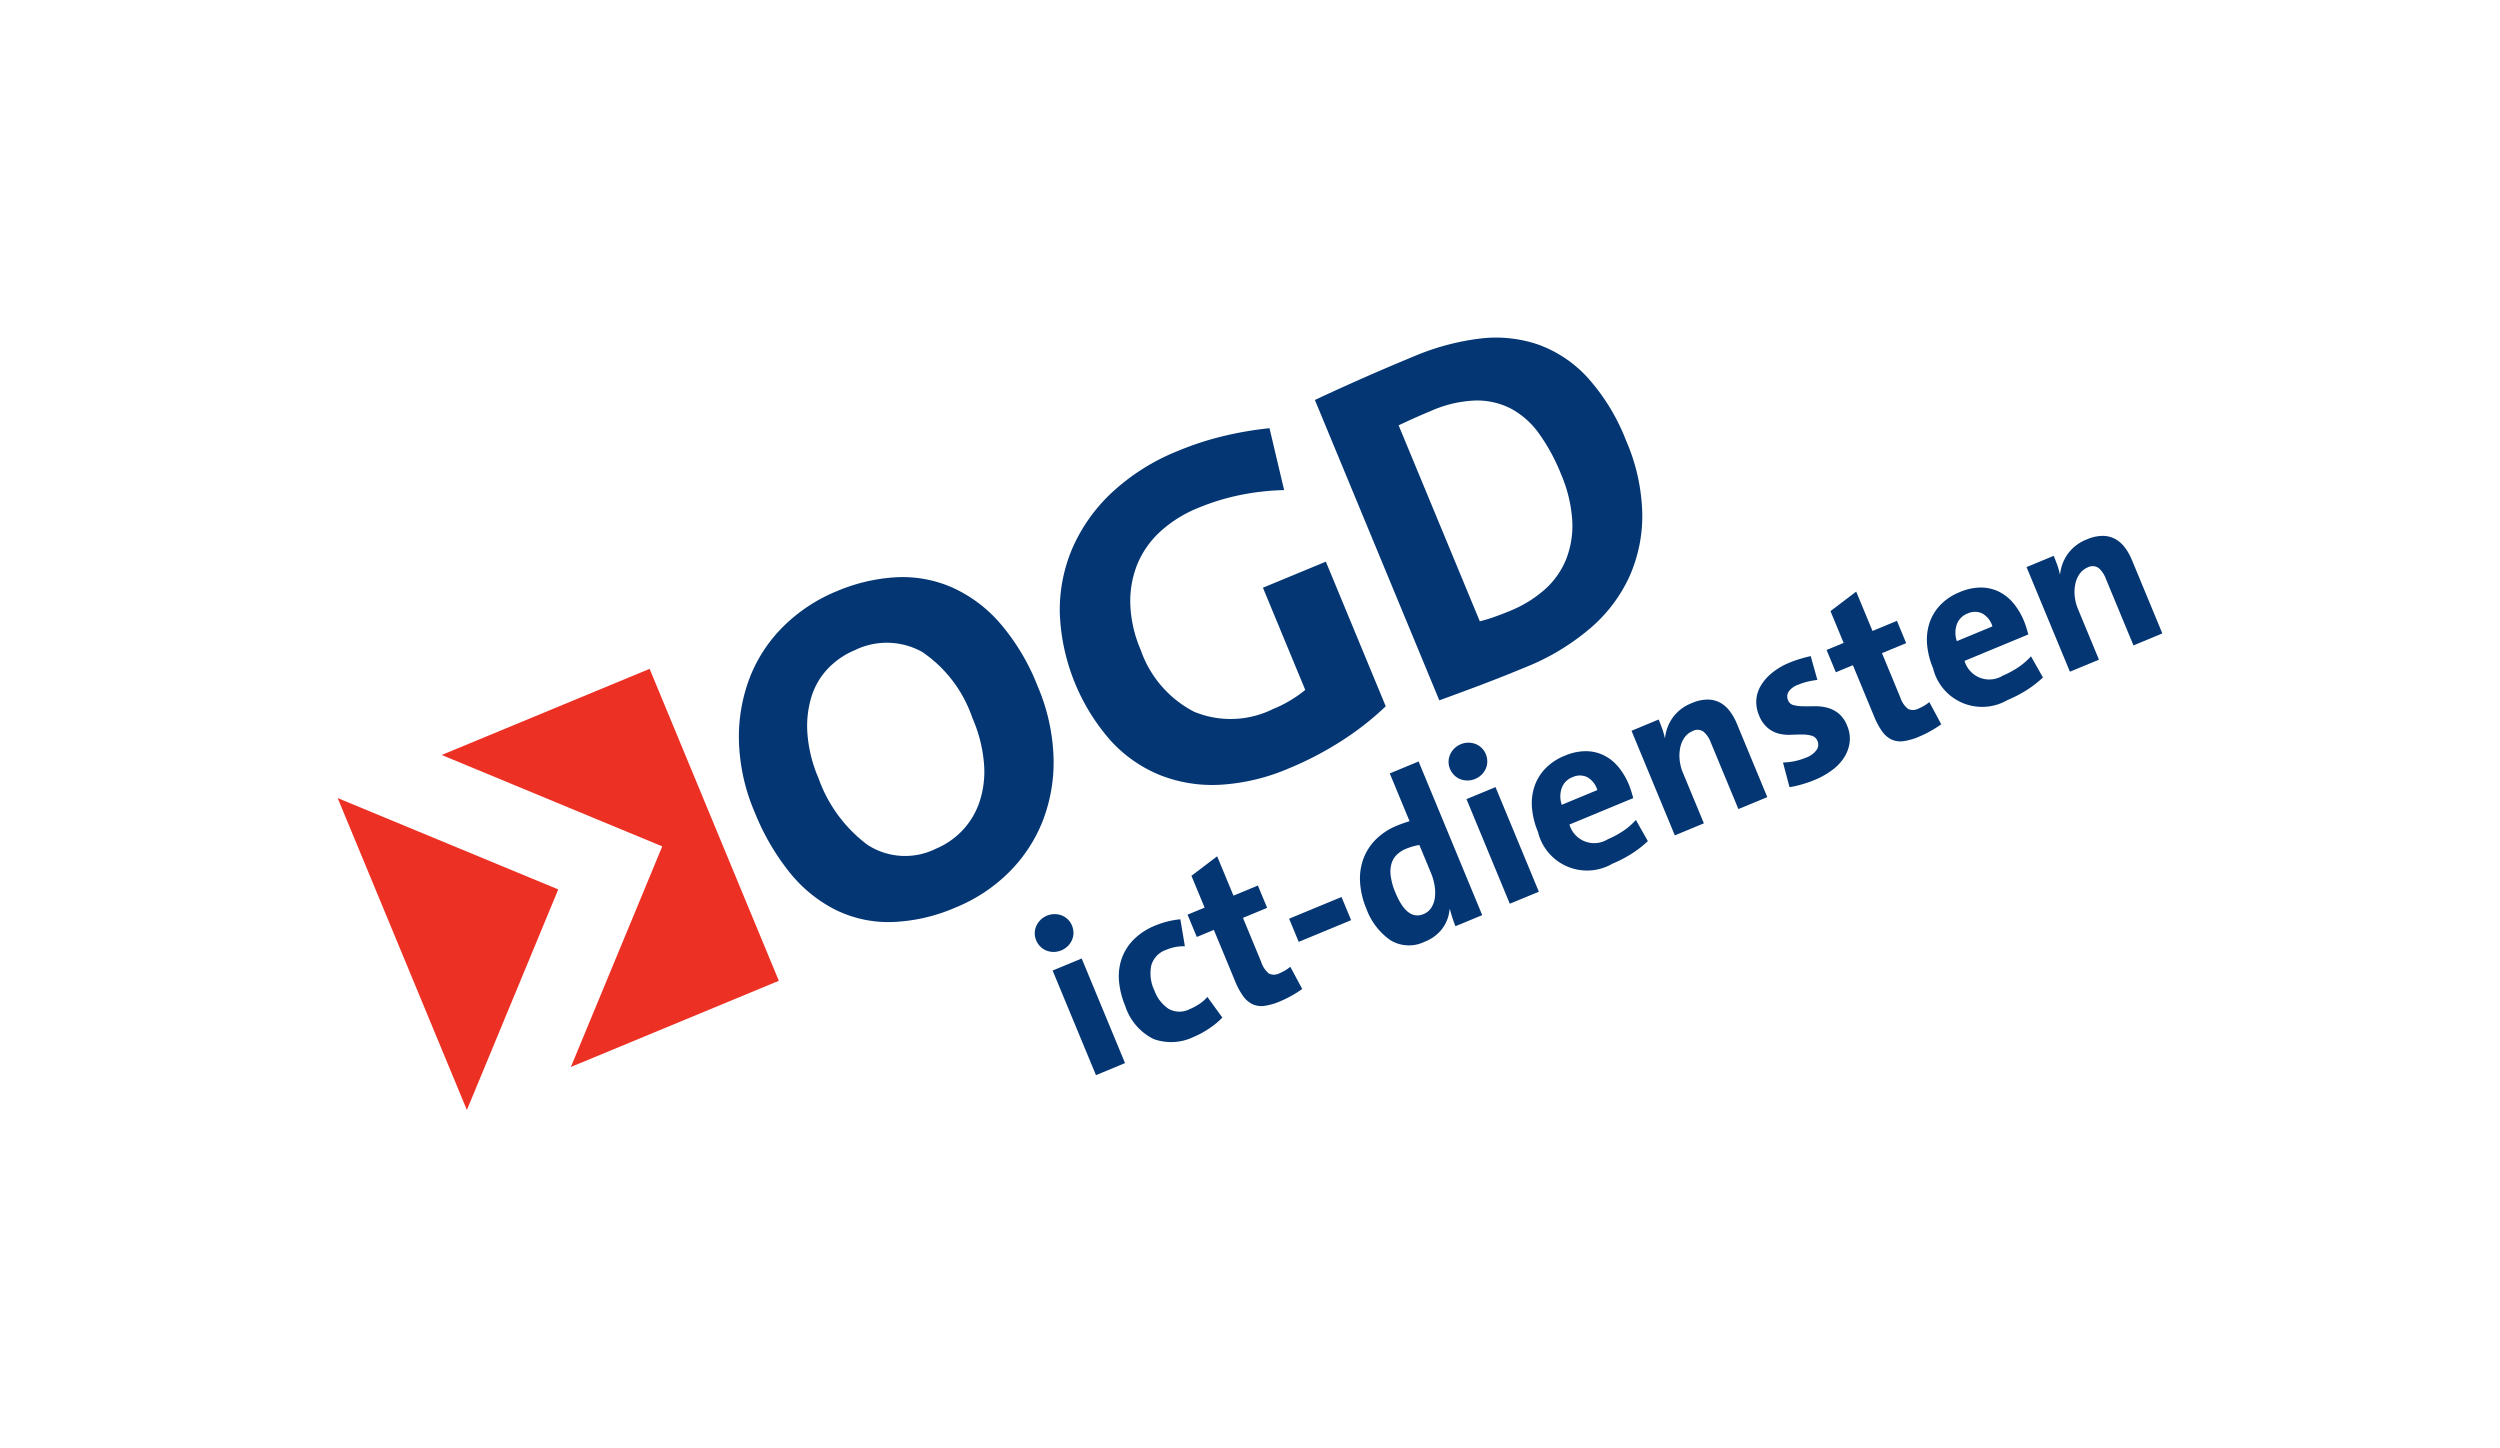 <svg xmlns="http://www.w3.org/2000/svg" viewBox="0 0 65.916 38.17"><defs><style>.cls-1{fill:#ed3024;}.cls-2{fill:#043673;}</style></defs><g id="LOGO"><polygon class="cls-1" points="8.903 21.042 12.31 29.267 14.719 23.451 8.903 21.042"></polygon><polygon class="cls-1" points="11.645 19.906 17.461 22.316 15.052 28.132 20.535 25.86 17.128 17.635 11.645 19.906"></polygon><path class="cls-2" d="M27.355,18.083a5.192,5.192,0,0,1,.423,1.886,4.283,4.283,0,0,1-.285,1.676,3.945,3.945,0,0,1-.893,1.356,4.28,4.28,0,0,1-1.402.925,4.596,4.596,0,0,1-1.715.386,3.166,3.166,0,0,1-1.467-.33,3.688,3.688,0,0,1-1.201-.985A6.252,6.252,0,0,1,19.9,21.419a5.104,5.104,0,0,1-.417-1.888,4.364,4.364,0,0,1,.291-1.678,3.87,3.87,0,0,1,.895-1.35,4.318,4.318,0,0,1,1.393-.915,4.688,4.688,0,0,1,1.551-.367,3.264,3.264,0,0,1,1.455.252,3.644,3.644,0,0,1,1.276.933A5.739,5.739,0,0,1,27.355,18.083Zm-1.716.849a3.439,3.439,0,0,0-1.321-1.741,1.917,1.917,0,0,0-1.778-.049,2.091,2.091,0,0,0-.69.465,1.874,1.874,0,0,0-.446.736,2.643,2.643,0,0,0-.116.985,3.668,3.668,0,0,0,.297,1.2A3.75,3.75,0,0,0,22.874,22.276a1.82,1.82,0,0,0,1.806.1,2.049,2.049,0,0,0,.663-.447,2.026,2.026,0,0,0,.463-.729,2.531,2.531,0,0,0,.143-1.003A3.724,3.724,0,0,0,25.639,18.932Z"></path><path class="cls-2" d="M33.858,12.922a6.541,6.541,0,0,0-1.134.125,6.026,6.026,0,0,0-1.138.347,3.312,3.312,0,0,0-.986.615,2.415,2.415,0,0,0-.609.859,2.607,2.607,0,0,0-.189,1.057,3.324,3.324,0,0,0,.274,1.21,2.903,2.903,0,0,0,1.406,1.63,2.518,2.518,0,0,0,2.081-.069,3.333,3.333,0,0,0,.852-.505l-1.116-2.695,1.659-.687,1.579,3.813a7.619,7.619,0,0,1-1.155.906,8.673,8.673,0,0,1-1.394.729,5.387,5.387,0,0,1-1.812.434,3.755,3.755,0,0,1-1.587-.253,3.587,3.587,0,0,1-1.298-.903,5.39,5.39,0,0,1-1.348-3.371,4.136,4.136,0,0,1,.336-1.718,4.45,4.45,0,0,1,1.046-1.467A5.647,5.647,0,0,1,31.071,11.884a7.902,7.902,0,0,1,1.216-.393,9.206,9.206,0,0,1,1.185-.201Z"></path><path class="cls-2" d="M42.873,11.614a5.118,5.118,0,0,1,.428,1.932,3.926,3.926,0,0,1-.347,1.674,3.987,3.987,0,0,1-1.048,1.365,6.115,6.115,0,0,1-1.661.998q-.635.263-1.196.475-.561.212-1.1.407l-3.28-7.919q.461-.218,1.148-.524.687-.305,1.452-.622a6.483,6.483,0,0,1,1.735-.471,3.463,3.463,0,0,1,1.545.153,3.269,3.269,0,0,1,1.303.866A5.397,5.397,0,0,1,42.873,11.614Zm-1.723.865a5.023,5.023,0,0,0-.571-1.046,2.184,2.184,0,0,0-.733-.655,1.948,1.948,0,0,0-.938-.218,3.183,3.183,0,0,0-1.182.276q-.424.176-.849.379l2.14,5.166a3.506,3.506,0,0,0,.362-.108q.211-.073.434-.166a3.188,3.188,0,0,0,.907-.555,2.149,2.149,0,0,0,.568-.793,2.414,2.414,0,0,0,.167-1.027A3.682,3.682,0,0,0,41.149,12.479Z"></path><path class="cls-2" d="M28.264,24.403a.5.5,0,0,1,.039.195.469.469,0,0,1-.039.188.525.525,0,0,1-.11.159.538.538,0,0,1-.372.154.523.523,0,0,1-.19-.035.465.465,0,0,1-.161-.106.498.498,0,0,1-.111-.165.48.48,0,0,1,.003-.378.526.526,0,0,1,.11-.159.538.538,0,0,1,.372-.154.529.529,0,0,1,.19.035.48.48,0,0,1,.269.266Zm.633,3.945L27.802,25.706l-.048-.117.766-.317,1.143,2.758Z"></path><path class="cls-2" d="M31.892,27.11a2.299,2.299,0,0,1-.416.228,1.365,1.365,0,0,1-1.059.058,1.48,1.48,0,0,1-.75-.876,2.189,2.189,0,0,1-.161-.632,1.436,1.436,0,0,1,.063-.595,1.354,1.354,0,0,1,.312-.51,1.703,1.703,0,0,1,.592-.385,2.274,2.274,0,0,1,.321-.104,1.94,1.94,0,0,1,.328-.055l.119.711a1.167,1.167,0,0,0-.494.094.609.609,0,0,0-.393.416,1.045,1.045,0,0,0,.083.655.99.99,0,0,0,.372.483.588.588,0,0,0,.56.009,1.452,1.452,0,0,0,.258-.139.977.977,0,0,0,.207-.183l.395.545A2.06,2.06,0,0,1,31.892,27.11Z"></path><path class="cls-2" d="M34.051,26.255a2.914,2.914,0,0,1-.303.148,1.594,1.594,0,0,1-.41.118.57.57,0,0,1-.313-.043.656.656,0,0,1-.247-.213,1.861,1.861,0,0,1-.212-.393l-.561-1.354-.45.186-.244-.588.45-.186-.347-.838.678-.515.43,1.038.644-.267.244.588-.638.264.48,1.16a.652.652,0,0,0,.207.311.312.312,0,0,0,.281-.012,1.06,1.06,0,0,0,.145-.073,1.321,1.321,0,0,0,.136-.095l.314.585A2.837,2.837,0,0,1,34.051,26.255Z"></path><path class="cls-2" d="M34.242,24.833l-.253-.611,1.382-.572.253.611Z"></path><path class="cls-2" d="M38.376,24.421q-.039-.094-.078-.212t-.068-.235l-.011.005a.987.987,0,0,1-.18.491,1.048,1.048,0,0,1-.475.359.938.938,0,0,1-.9-.037,1.725,1.725,0,0,1-.64-.84,2.109,2.109,0,0,1-.163-.677,1.535,1.535,0,0,1,.082-.619,1.415,1.415,0,0,1,.326-.516,1.694,1.694,0,0,1,.573-.374,3.329,3.329,0,0,1,.323-.114l-.522-1.26.76-.315,1.678,4.052ZM37.424,22.28a1.511,1.511,0,0,0-.355.101.754.754,0,0,0-.239.154.541.541,0,0,0-.142.238.807.807,0,0,0-.019.33,1.712,1.712,0,0,0,.126.439q.306.738.739.559a.435.435,0,0,0,.202-.165.623.623,0,0,0,.095-.257,1.09,1.09,0,0,0-.004-.317,1.485,1.485,0,0,0-.099-.349Z"></path><path class="cls-2" d="M39.175,19.883a.5.5,0,0,1,.039.195.469.469,0,0,1-.039.188.525.525,0,0,1-.11.159.538.538,0,0,1-.372.154.523.523,0,0,1-.19-.035.465.465,0,0,1-.161-.106.498.498,0,0,1-.111-.165.48.48,0,0,1,.003-.378.526.526,0,0,1,.11-.159.538.538,0,0,1,.372-.154.529.529,0,0,1,.19.035.48.48,0,0,1,.269.266Zm.633,3.945L38.714,21.186,38.665,21.07l.766-.317,1.143,2.758Z"></path><path class="cls-2" d="M42.948,20.688q.032.078.06.167t.055.188l-1.682.697a.678.678,0,0,0,1.012.387,2.323,2.323,0,0,0,.399-.214,1.751,1.751,0,0,0,.34-.294l.316.558a2.852,2.852,0,0,1-.433.336,3.261,3.261,0,0,1-.498.258,1.331,1.331,0,0,1-1.966-.837,2.072,2.072,0,0,1-.157-.621,1.43,1.43,0,0,1,.061-.568,1.269,1.269,0,0,1,.284-.475,1.453,1.453,0,0,1,.515-.343,1.418,1.418,0,0,1,.568-.121,1.083,1.083,0,0,1,.477.115,1.189,1.189,0,0,1,.378.308A1.804,1.804,0,0,1,42.948,20.688Zm-1.1-.198a.451.451,0,0,0-.387.001.484.484,0,0,0-.284.287.677.677,0,0,0,.001.442l.938-.389A.573.573,0,0,0,41.848,20.49Z"></path><path class="cls-2" d="M45.835,21.332l-.729-1.759a.684.684,0,0,0-.191-.282.273.273,0,0,0-.289-.014.479.479,0,0,0-.21.168.707.707,0,0,0-.114.265,1.054,1.054,0,0,0-.016.322,1.181,1.181,0,0,0,.087.344l.552,1.332-.766.317L43.017,19.268l.716-.297q.037.089.088.227a1.602,1.602,0,0,1,.072.253l.008.003a1.137,1.137,0,0,1,.202-.532,1.109,1.109,0,0,1,.504-.384,1.055,1.055,0,0,1,.42-.093.698.698,0,0,1,.331.084.81.81,0,0,1,.252.224,1.459,1.459,0,0,1,.182.321l.805,1.943Z"></path><path class="cls-2" d="M48.703,19.136a.855.855,0,0,1,.068.414.953.953,0,0,1-.13.392,1.24,1.24,0,0,1-.314.348,2.107,2.107,0,0,1-.493.279,3.07,3.07,0,0,1-.324.112,2.564,2.564,0,0,1-.327.074l-.172-.651a1.669,1.669,0,0,0,.615-.131.574.574,0,0,0,.267-.195.241.241,0,0,0,.028-.239.229.229,0,0,0-.153-.141.917.917,0,0,0-.247-.031q-.14-.001-.299.007a1.128,1.128,0,0,1-.314-.029.751.751,0,0,1-.295-.148.834.834,0,0,1-.237-.344.892.892,0,0,1-.069-.378.833.833,0,0,1,.108-.376,1.27,1.27,0,0,1,.293-.346,1.811,1.811,0,0,1,.486-.286q.122-.051.269-.095t.279-.073l.176.629a1.978,1.978,0,0,0-.252.043,1.666,1.666,0,0,0-.255.083.499.499,0,0,0-.254.187.242.242,0,0,0-.012.223.208.208,0,0,0,.147.128,1.048,1.048,0,0,0,.25.03q.144.002.308-.001a1.213,1.213,0,0,1,.325.038.814.814,0,0,1,.299.149A.79.79,0,0,1,48.703,19.136Z"></path><path class="cls-2" d="M50.9,19.276a2.915,2.915,0,0,1-.303.148,1.594,1.594,0,0,1-.41.118.57.57,0,0,1-.313-.043.656.656,0,0,1-.247-.213,1.861,1.861,0,0,1-.212-.393l-.561-1.354-.45.186-.244-.588.45-.186-.347-.838.678-.515.43,1.038.644-.267.244.588-.638.264.48,1.16a.652.652,0,0,0,.207.311.312.312,0,0,0,.281-.012,1.06,1.06,0,0,0,.145-.073,1.317,1.317,0,0,0,.136-.095l.314.585A2.836,2.836,0,0,1,50.9,19.276Z"></path><path class="cls-2" d="M53.365,16.373q.032.078.06.167t.055.188l-1.682.697a.678.678,0,0,0,1.012.387,2.322,2.322,0,0,0,.399-.214,1.75,1.75,0,0,0,.34-.294l.316.558a2.853,2.853,0,0,1-.433.336,3.261,3.261,0,0,1-.498.258,1.331,1.331,0,0,1-1.966-.837,2.072,2.072,0,0,1-.157-.621,1.43,1.43,0,0,1,.061-.568,1.269,1.269,0,0,1,.284-.475,1.453,1.453,0,0,1,.515-.343,1.418,1.418,0,0,1,.568-.121,1.083,1.083,0,0,1,.477.115,1.189,1.189,0,0,1,.378.308A1.804,1.804,0,0,1,53.365,16.373Zm-1.1-.198a.451.451,0,0,0-.387.001.484.484,0,0,0-.284.287.677.677,0,0,0,.001.442l.938-.389A.573.573,0,0,0,52.266,16.175Z"></path><path class="cls-2" d="M56.252,17.017l-.729-1.759a.684.684,0,0,0-.191-.282.273.273,0,0,0-.289-.014.479.479,0,0,0-.21.168.707.707,0,0,0-.114.265,1.054,1.054,0,0,0-.016.322,1.182,1.182,0,0,0,.087.344l.552,1.332-.766.317-1.143-2.758.716-.297q.037.089.088.227a1.601,1.601,0,0,1,.072.253l.008.003a1.137,1.137,0,0,1,.202-.532,1.109,1.109,0,0,1,.504-.384,1.055,1.055,0,0,1,.42-.093.698.698,0,0,1,.331.084.81.81,0,0,1,.252.224,1.459,1.459,0,0,1,.182.321l.805,1.943Z"></path></g></svg>